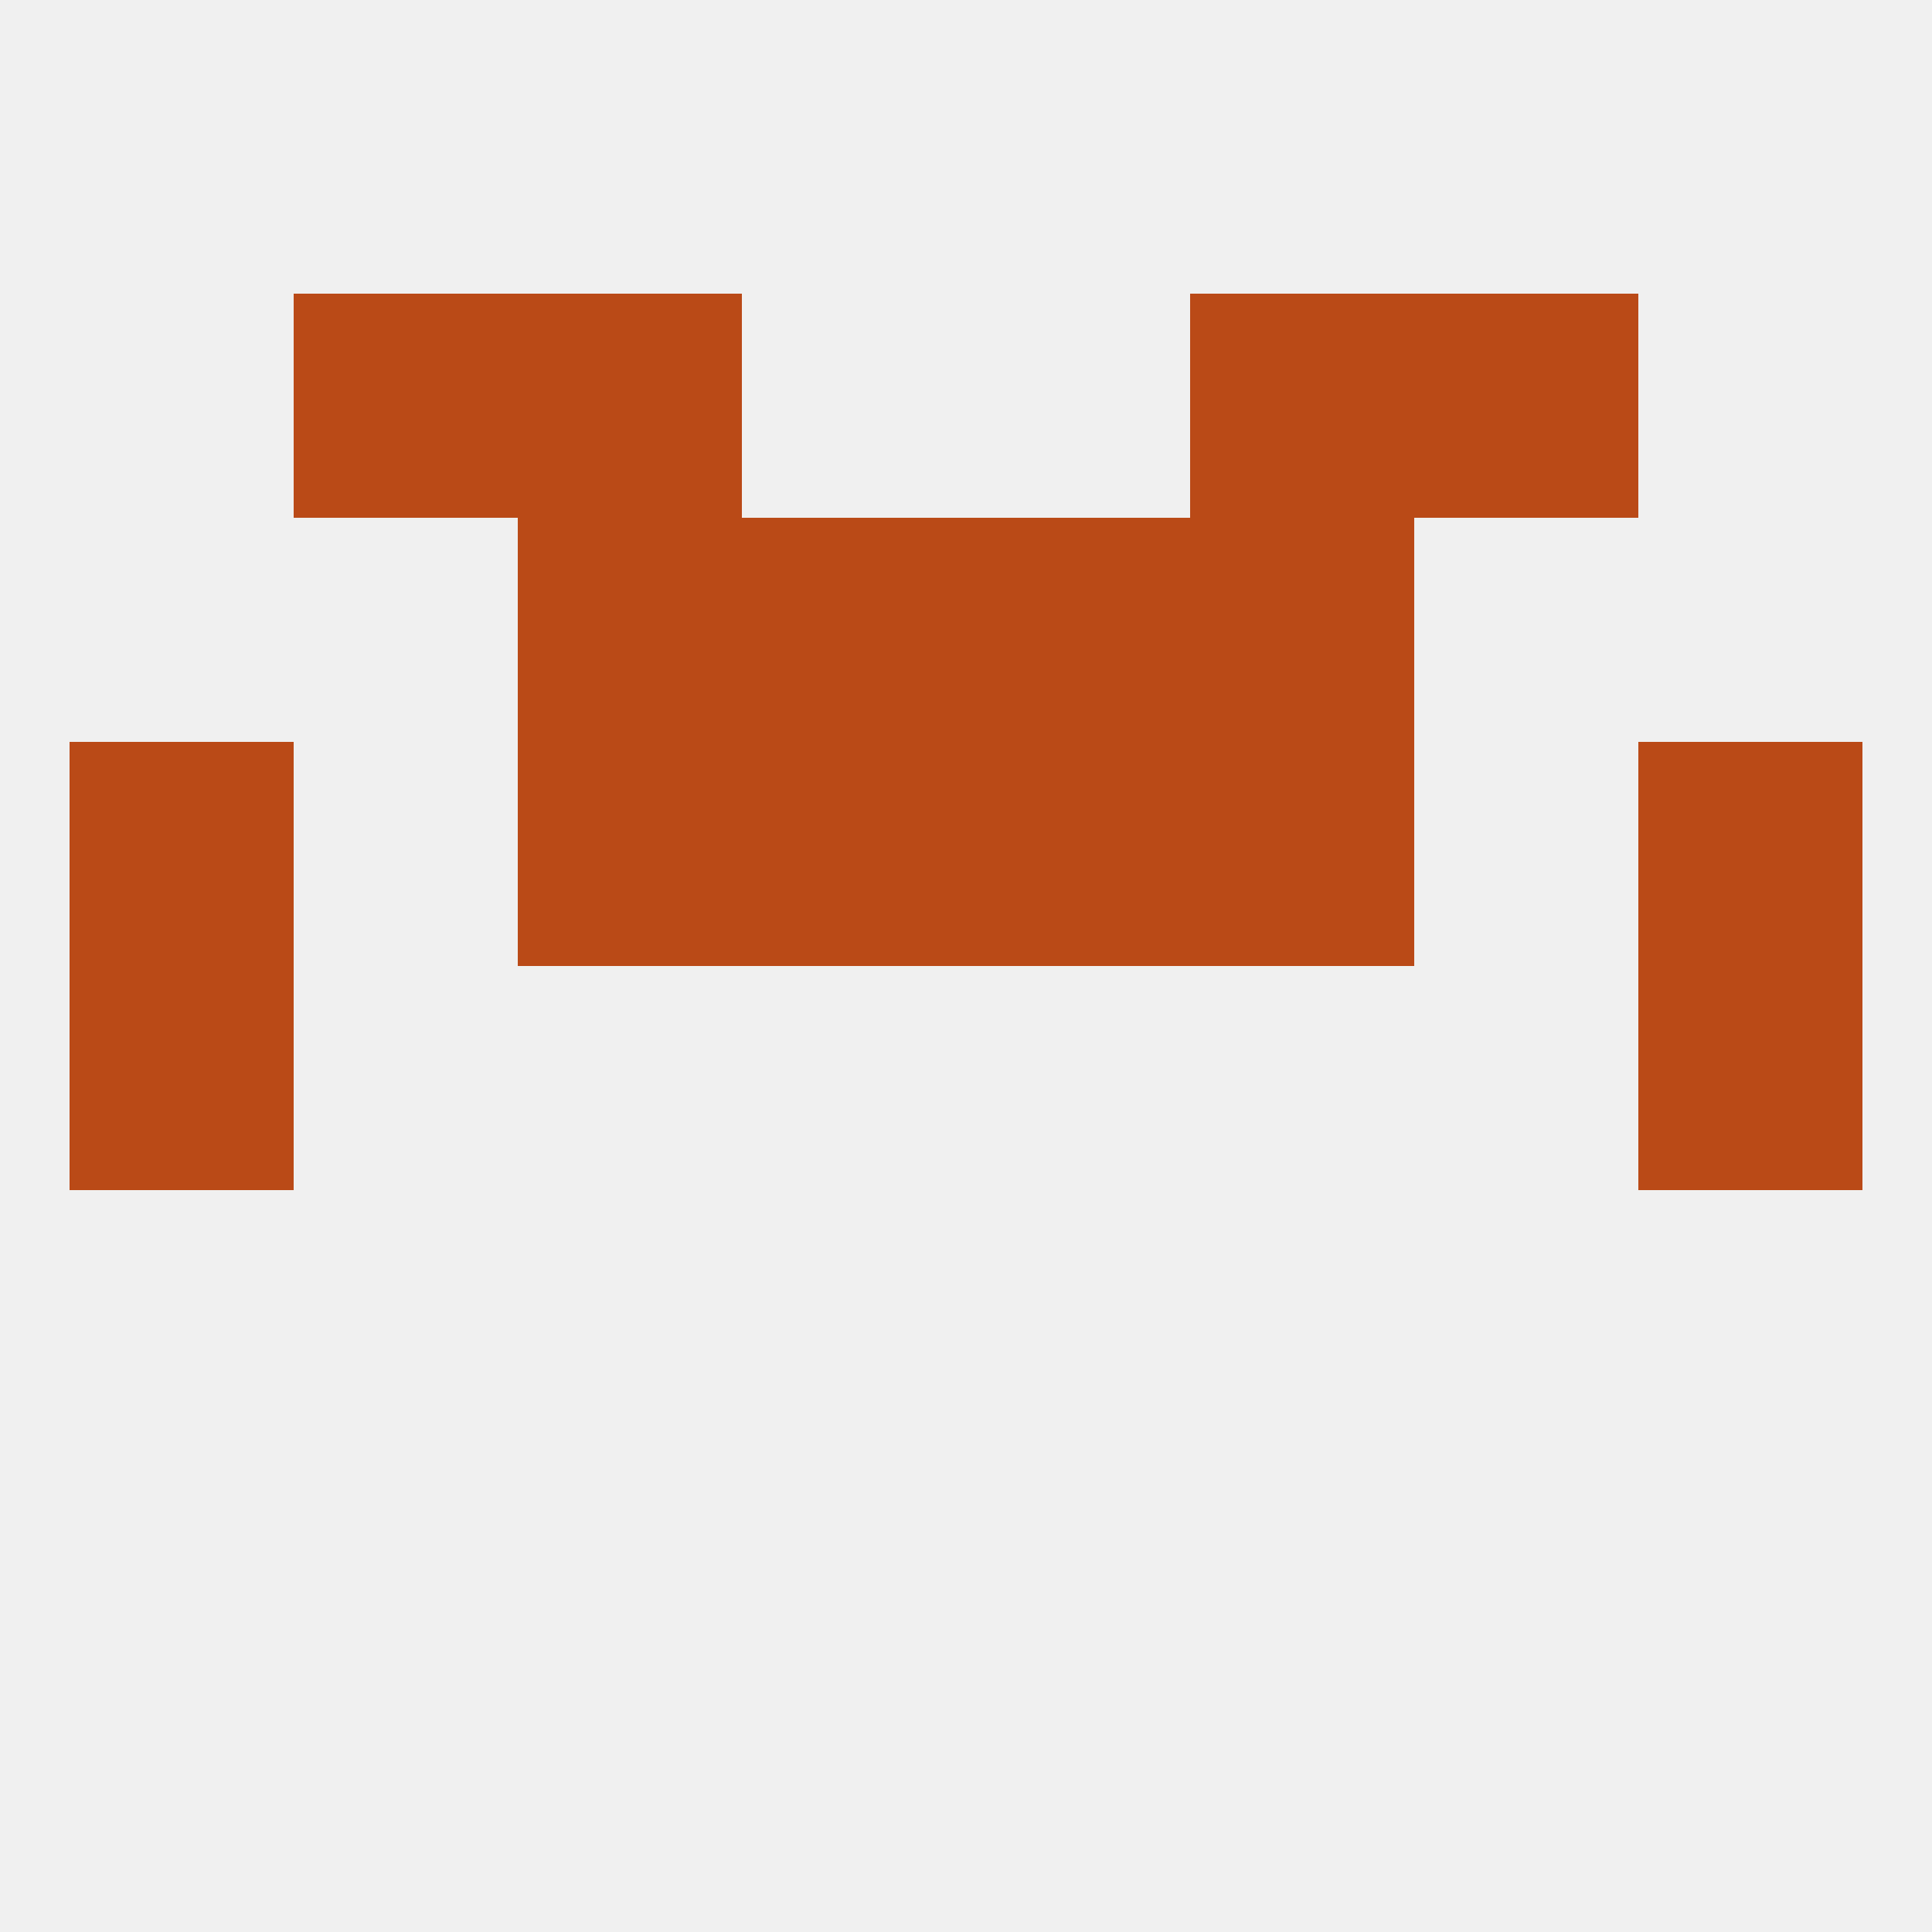 
<!--   <?xml version="1.0"?> -->
<svg version="1.1" baseprofile="full" xmlns="http://www.w3.org/2000/svg" xmlns:xlink="http://www.w3.org/1999/xlink" xmlns:ev="http://www.w3.org/2001/xml-events" width="250" height="250" viewBox="0 0 250 250" >
	<rect width="100%" height="100%" fill="rgba(240,240,240,255)"/>

	<rect x="212" y="125" width="29" height="29" fill="rgba(186,74,23,255)"/>
	<rect x="9" y="125" width="29" height="29" fill="rgba(186,74,23,255)"/>
	<rect x="9" y="96" width="29" height="29" fill="rgba(186,74,23,255)"/>
	<rect x="212" y="96" width="29" height="29" fill="rgba(186,74,23,255)"/>
	<rect x="96" y="96" width="29" height="29" fill="rgba(186,74,23,255)"/>
	<rect x="125" y="96" width="29" height="29" fill="rgba(186,74,23,255)"/>
	<rect x="67" y="96" width="29" height="29" fill="rgba(186,74,23,255)"/>
	<rect x="154" y="96" width="29" height="29" fill="rgba(186,74,23,255)"/>
	<rect x="96" y="67" width="29" height="29" fill="rgba(186,74,23,255)"/>
	<rect x="125" y="67" width="29" height="29" fill="rgba(186,74,23,255)"/>
	<rect x="67" y="67" width="29" height="29" fill="rgba(186,74,23,255)"/>
	<rect x="154" y="67" width="29" height="29" fill="rgba(186,74,23,255)"/>
	<rect x="67" y="38" width="29" height="29" fill="rgba(186,74,23,255)"/>
	<rect x="154" y="38" width="29" height="29" fill="rgba(186,74,23,255)"/>
	<rect x="38" y="38" width="29" height="29" fill="rgba(186,74,23,255)"/>
	<rect x="183" y="38" width="29" height="29" fill="rgba(186,74,23,255)"/>
</svg>